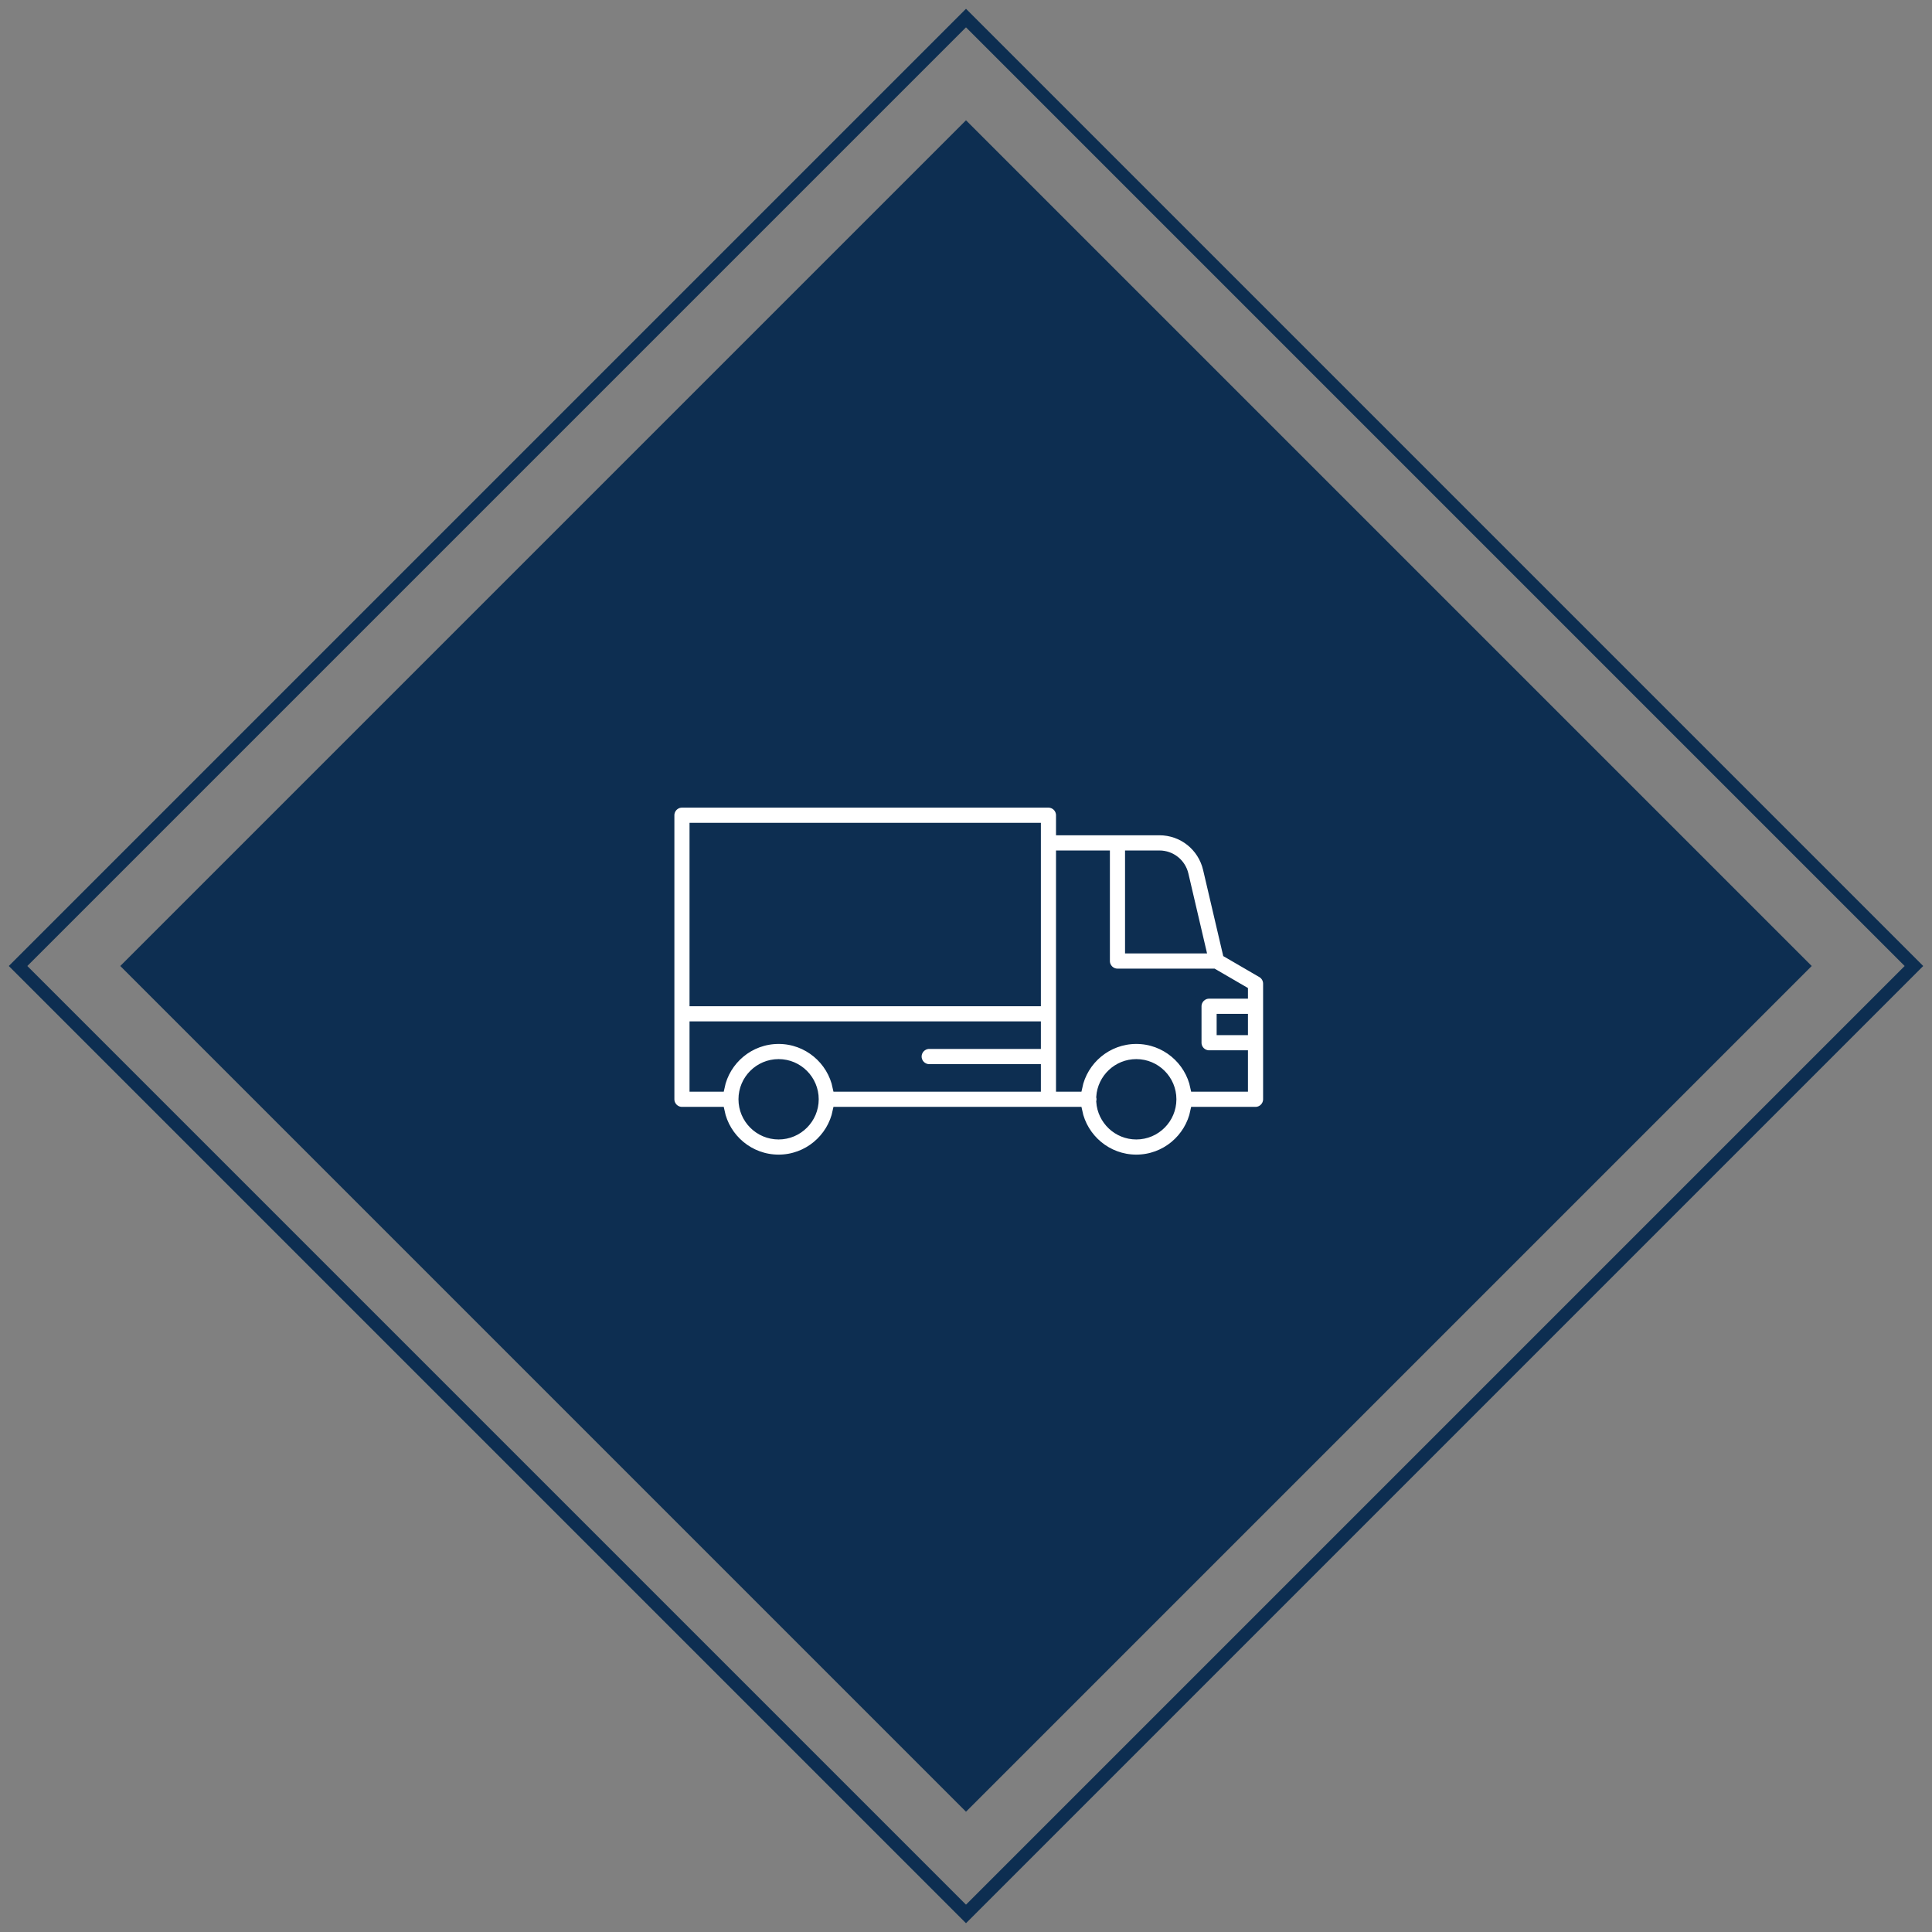 <?xml version="1.0" encoding="UTF-8"?> <svg xmlns="http://www.w3.org/2000/svg" xmlns:xlink="http://www.w3.org/1999/xlink" width="116px" height="116px" viewBox="0 0 116 116"><rect x="0" y="0" width="116" height="116" fill="#808080" stroke="none"/> <!-- Generator: Sketch 48.1 (47250) - http://www.bohemiancoding.com/sketch --> <title>Group 5</title> <desc>Created with Sketch.</desc> <defs></defs> <g id="поставщмкам-copy-3" stroke="none" stroke-width="1" fill="none" fill-rule="evenodd" transform="translate(-516, -2225)"> <g id="Group-10" transform="translate(479, 2225)"> <g id="Group-5" transform="translate(37, 0)"> <g id="Group-Copy"> <rect id="Rectangle-10" fill="#0D2E51" transform="translate(58, 58) rotate(-315) translate(-58, -58) " x="22.095" y="22.095" width="71.81" height="71.81"></rect> <rect id="Rectangle-10" stroke="#0D2E51" stroke-width="0.788" transform="translate(58, 58) rotate(-315) translate(-58, -58) " x="17.755" y="17.755" width="80.49" height="80.49"></rect> </g> <g id="Page-1" transform="translate(40, 48)"> <path d="M34.669,11.702 L32.596,11.702 C32.2,11.702 31.881,12.023 31.881,12.418 L31.881,14.606 C31.881,15.002 32.2,15.322 32.596,15.322 L34.669,15.322 L34.669,17.287 L31.731,17.287 C31.399,15.652 29.952,14.42 28.225,14.42 C26.496,14.42 25.051,15.652 24.719,17.287 L23.664,17.287 L23.664,3.324 L26.38,3.324 L26.38,9.7 C26.38,10.096 26.7,10.417 27.094,10.417 L32.856,10.417 L34.669,11.472 L34.669,11.702 Z M33.309,13.892 L34.669,13.892 L34.669,13.134 L33.309,13.134 L33.309,13.892 Z M28.225,20.155 C27.087,20.155 26.155,19.266 26.08,18.145 C26.091,18.098 26.095,18.051 26.095,18.002 C26.095,17.952 26.091,17.905 26.08,17.859 C26.155,16.739 27.087,15.85 28.225,15.85 C29.409,15.85 30.373,16.815 30.373,18.002 C30.373,19.189 29.409,20.155 28.225,20.155 Z M27.809,3.324 L29.611,3.324 C30.325,3.324 30.936,3.81 31.099,4.505 L32.146,8.986 L27.809,8.986 L27.809,3.324 Z M22.236,2.608 L22.236,12.156 L1.66,12.156 L1.66,1.663 L22.236,1.663 L22.236,2.608 Z M22.236,14.72 L15.791,14.72 C15.396,14.72 15.076,15.042 15.076,15.436 C15.076,15.831 15.396,16.152 15.791,16.152 L22.236,16.152 L22.236,17.287 L10.255,17.287 C9.923,15.652 8.476,14.42 6.749,14.42 C5.019,14.42 3.574,15.652 3.242,17.287 L1.66,17.287 L1.66,13.586 L22.236,13.586 L22.236,14.72 Z M6.749,20.155 C5.562,20.155 4.599,19.189 4.599,18.002 C4.599,16.815 5.562,15.85 6.749,15.85 C7.933,15.85 8.897,16.815 8.897,18.002 C8.897,19.189 7.933,20.155 6.749,20.155 Z M35.743,10.44 L33.673,9.237 L32.49,4.179 C32.176,2.833 30.991,1.891 29.611,1.891 L23.664,1.891 L23.664,0.948 C23.664,0.552 23.344,0.232 22.949,0.232 L0.946,0.232 C0.551,0.232 0.231,0.552 0.231,0.948 L0.231,18.001 C0.231,18.397 0.551,18.718 0.946,18.718 L3.242,18.718 C3.574,20.352 5.019,21.585 6.749,21.585 C8.476,21.585 9.923,20.352 10.255,18.718 L24.719,18.718 C25.051,20.352 26.496,21.585 28.225,21.585 C29.952,21.585 31.399,20.352 31.731,18.718 L35.383,18.718 C35.778,18.718 36.098,18.397 36.098,18.002 L36.098,11.06 C36.098,10.805 35.963,10.569 35.743,10.44 Z" id="Fill-1" fill="#FFFFFF"></path> <path d="M34.669,11.702 L32.596,11.702 C32.2,11.702 31.881,12.023 31.881,12.418 L31.881,14.606 C31.881,15.002 32.2,15.322 32.596,15.322 L34.669,15.322 L34.669,17.287 L31.731,17.287 C31.399,15.652 29.952,14.42 28.225,14.42 C26.496,14.42 25.051,15.652 24.719,17.287 L23.664,17.287 L23.664,3.324 L26.38,3.324 L26.38,9.7 C26.38,10.096 26.7,10.417 27.094,10.417 L32.856,10.417 L34.669,11.472 L34.669,11.702 Z M33.309,13.892 L34.669,13.892 L34.669,13.134 L33.309,13.134 L33.309,13.892 Z M28.225,20.155 C27.087,20.155 26.155,19.266 26.08,18.145 C26.091,18.098 26.095,18.051 26.095,18.002 C26.095,17.952 26.091,17.905 26.08,17.859 C26.155,16.739 27.087,15.85 28.225,15.85 C29.409,15.85 30.373,16.815 30.373,18.002 C30.373,19.189 29.409,20.155 28.225,20.155 Z M27.809,3.324 L29.611,3.324 C30.325,3.324 30.936,3.81 31.099,4.505 L32.146,8.986 L27.809,8.986 L27.809,3.324 Z M22.236,2.608 L22.236,12.156 L1.66,12.156 L1.66,1.663 L22.236,1.663 L22.236,2.608 Z M22.236,14.72 L15.791,14.72 C15.396,14.72 15.076,15.042 15.076,15.436 C15.076,15.831 15.396,16.152 15.791,16.152 L22.236,16.152 L22.236,17.287 L10.255,17.287 C9.923,15.652 8.476,14.42 6.749,14.42 C5.019,14.42 3.574,15.652 3.242,17.287 L1.66,17.287 L1.66,13.586 L22.236,13.586 L22.236,14.72 Z M6.749,20.155 C5.562,20.155 4.599,19.189 4.599,18.002 C4.599,16.815 5.562,15.85 6.749,15.85 C7.933,15.85 8.897,16.815 8.897,18.002 C8.897,19.189 7.933,20.155 6.749,20.155 Z M35.743,10.44 L33.673,9.237 L32.49,4.179 C32.176,2.833 30.991,1.891 29.611,1.891 L23.664,1.891 L23.664,0.948 C23.664,0.552 23.344,0.232 22.949,0.232 L0.946,0.232 C0.551,0.232 0.231,0.552 0.231,0.948 L0.231,18.001 C0.231,18.397 0.551,18.718 0.946,18.718 L3.242,18.718 C3.574,20.352 5.019,21.585 6.749,21.585 C8.476,21.585 9.923,20.352 10.255,18.718 L24.719,18.718 C25.051,20.352 26.496,21.585 28.225,21.585 C29.952,21.585 31.399,20.352 31.731,18.718 L35.383,18.718 C35.778,18.718 36.098,18.397 36.098,18.002 L36.098,11.06 C36.098,10.805 35.963,10.569 35.743,10.44 Z" id="Stroke-3" stroke="#0D2E51" stroke-width="0.52"></path> </g> </g> </g> </g> </svg> 